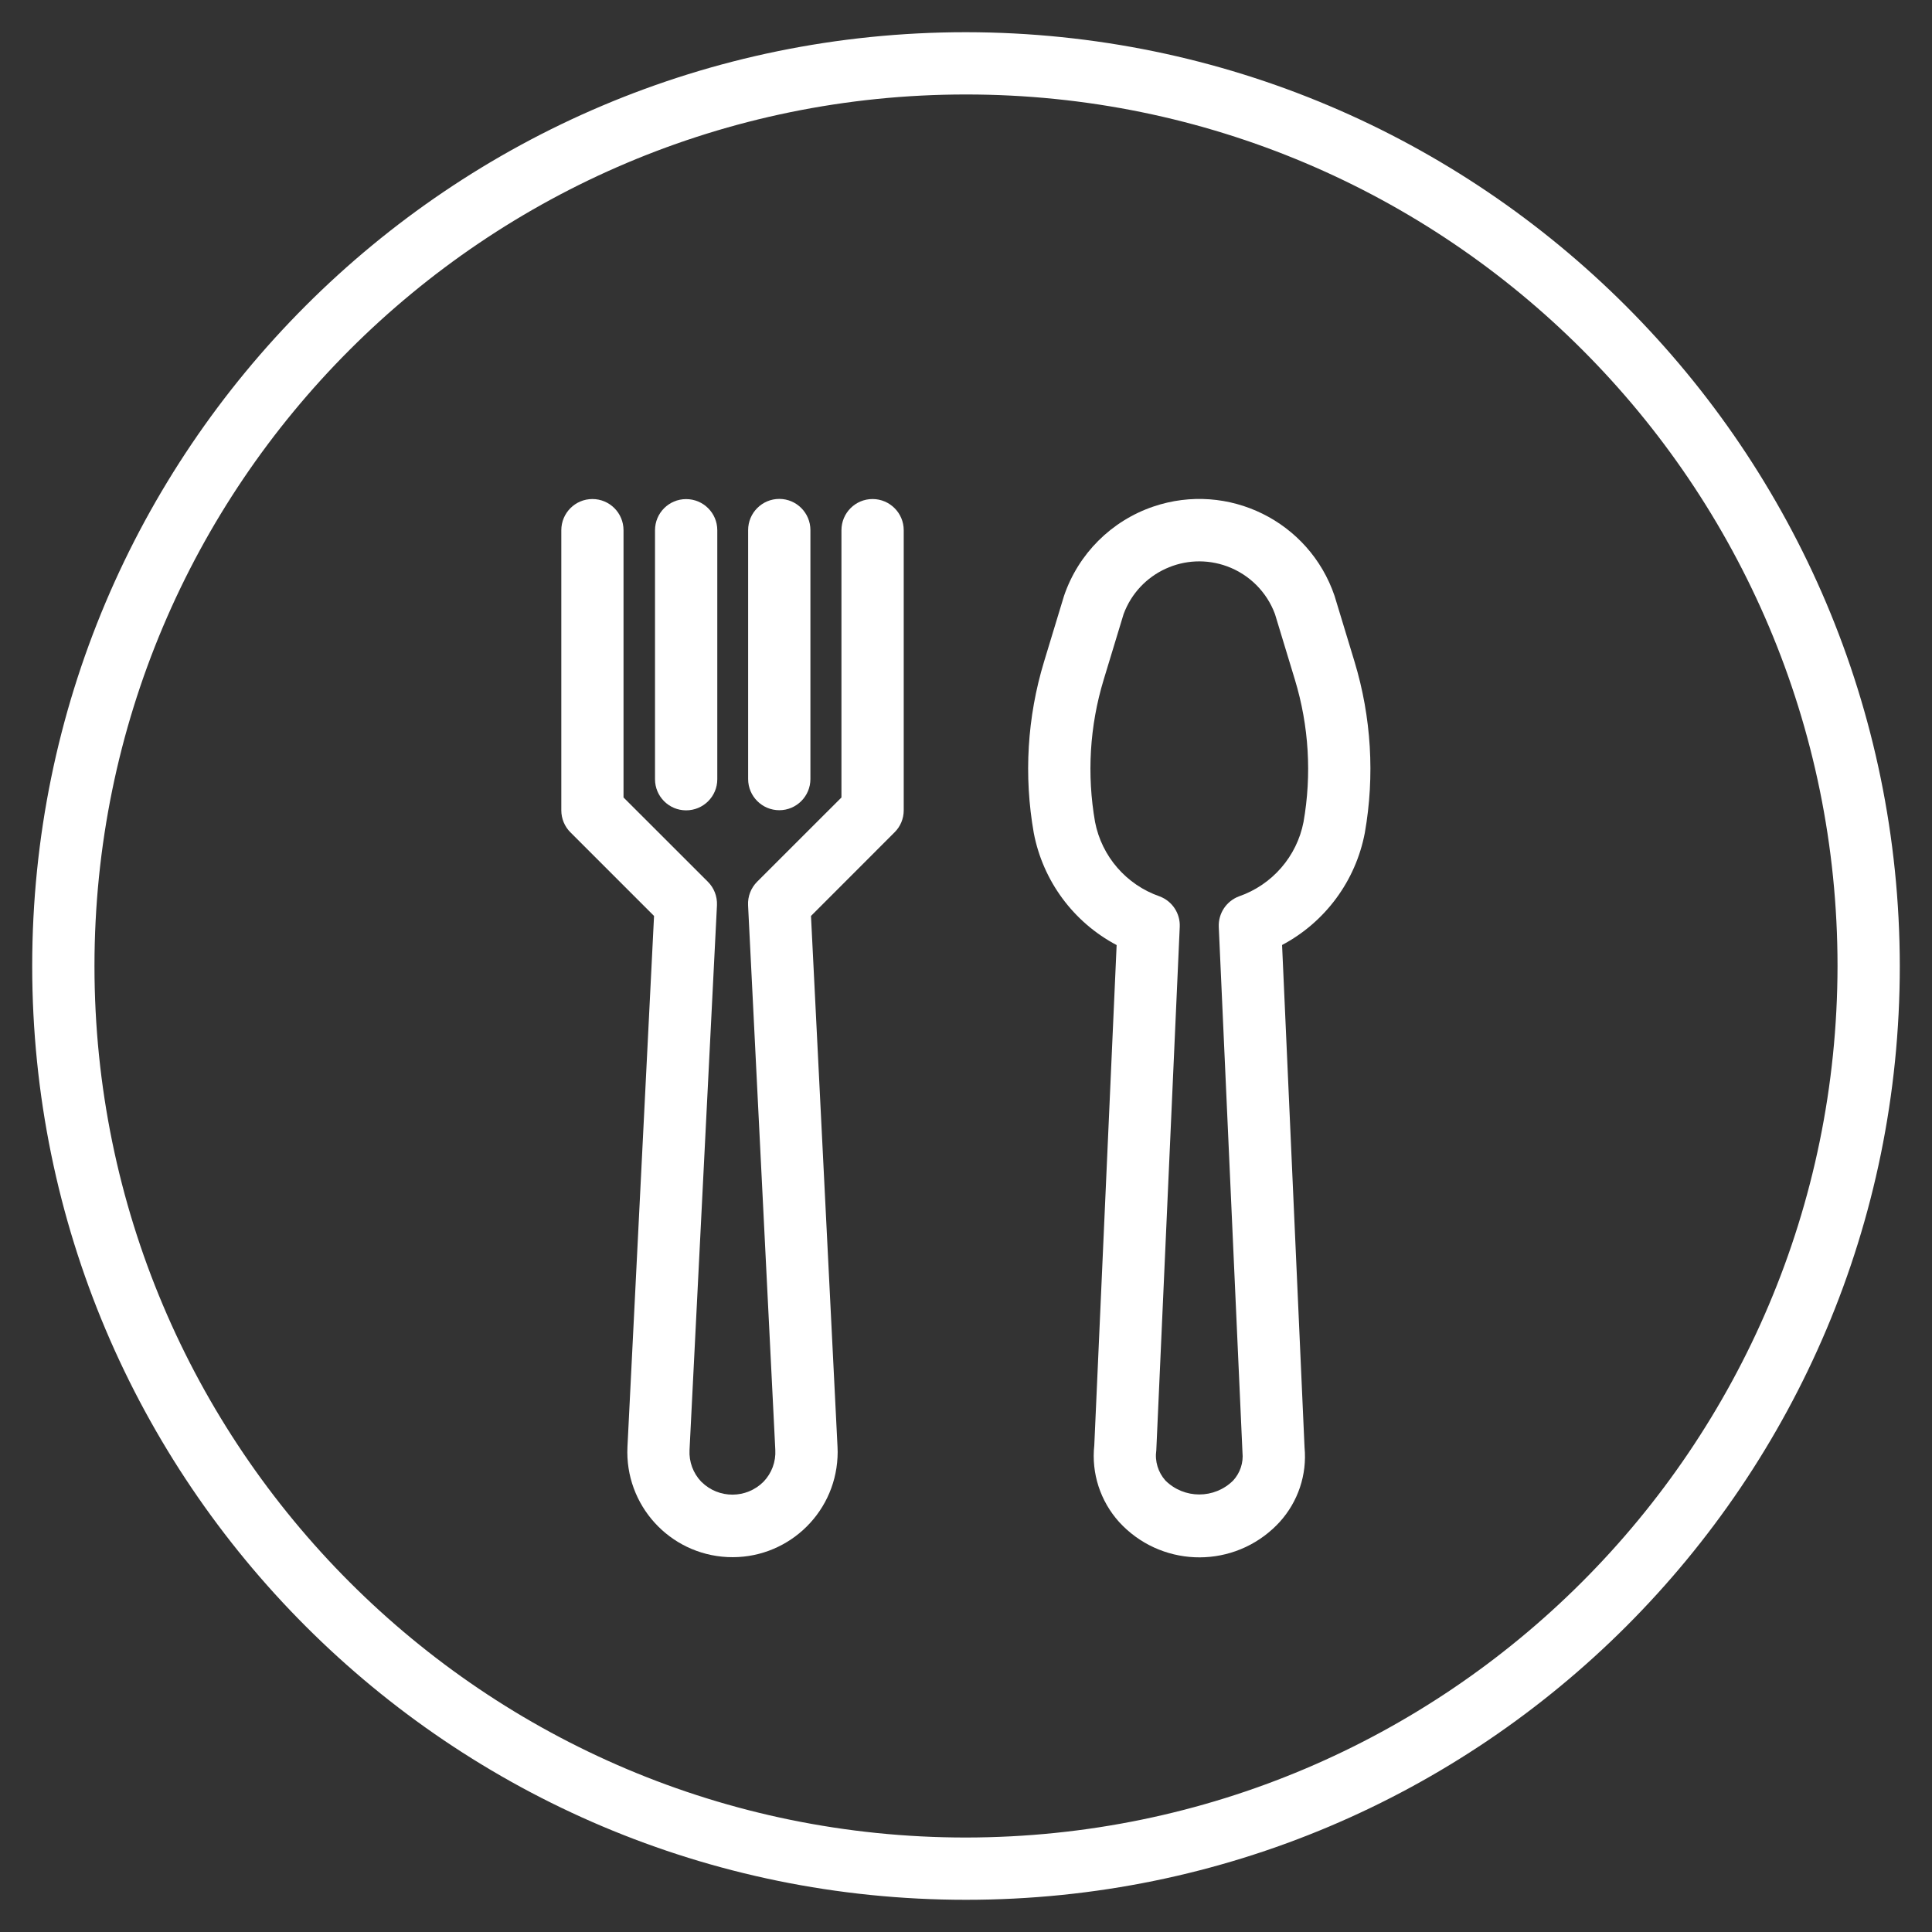 <svg width="30" height="30" viewBox="0 0 30 30" fill="none" xmlns="http://www.w3.org/2000/svg">
<rect x="0" y="0" width="30" height="30" fill="#333333" stroke="none"/>
<path d="M21.033 10.274L20.723 9.253C20.329 8.093 19.069 7.472 17.909 7.866C17.256 8.088 16.744 8.6 16.522 9.253L16.212 10.274C15.95 11.136 15.896 12.046 16.052 12.932C16.194 13.679 16.668 14.32 17.339 14.675L16.992 22.444C16.945 22.877 17.086 23.31 17.378 23.634C18.008 24.322 19.075 24.369 19.764 23.74C19.801 23.706 19.836 23.671 19.87 23.634C20.156 23.319 20.297 22.899 20.257 22.476L19.908 14.674C20.578 14.319 21.051 13.678 21.193 12.932C21.349 12.046 21.294 11.136 21.033 10.274ZM20.241 12.764C20.137 13.3 19.754 13.74 19.238 13.919C19.042 13.993 18.916 14.184 18.925 14.393L19.293 22.552C19.31 22.712 19.257 22.872 19.148 22.99C18.857 23.278 18.388 23.278 18.097 22.99C17.983 22.862 17.93 22.69 17.955 22.52L18.319 14.393C18.329 14.184 18.203 13.993 18.007 13.919C17.491 13.74 17.108 13.3 17.004 12.764C16.875 12.028 16.92 11.272 17.137 10.557L17.447 9.536C17.687 8.886 18.408 8.555 19.057 8.795C19.4 8.922 19.671 9.192 19.798 9.536L20.108 10.557C20.325 11.273 20.37 12.028 20.241 12.764Z" fill="white"/>
<path d="M13.549 7.749C13.282 7.749 13.066 7.966 13.066 8.233V12.383L11.757 13.691C11.661 13.787 11.609 13.92 11.616 14.057L12.039 22.515C12.049 22.698 11.983 22.876 11.856 23.008C11.591 23.274 11.161 23.276 10.894 23.012C10.892 23.01 10.891 23.009 10.889 23.008C10.763 22.876 10.697 22.698 10.707 22.515L11.133 14.057C11.139 13.92 11.088 13.787 10.991 13.691L9.682 12.383V8.233C9.682 7.966 9.466 7.749 9.199 7.749C8.932 7.749 8.716 7.966 8.716 8.233V12.583C8.716 12.711 8.767 12.834 8.857 12.924L10.156 14.223L9.743 22.468C9.7 23.369 10.394 24.134 11.295 24.178C12.195 24.222 12.961 23.528 13.005 22.627C13.008 22.574 13.008 22.521 13.005 22.468L12.593 14.223L13.891 12.924C13.982 12.834 14.033 12.711 14.033 12.583V8.233C14.033 7.966 13.816 7.749 13.549 7.749Z" fill="white"/>
<path d="M10.654 7.75C10.387 7.75 10.171 7.966 10.171 8.233V12.1C10.171 12.367 10.387 12.583 10.654 12.583C10.921 12.583 11.138 12.367 11.138 12.1V8.233C11.138 7.966 10.921 7.75 10.654 7.75Z" fill="white"/>
<path d="M12.101 7.747C11.834 7.747 11.617 7.964 11.617 8.231V12.097C11.617 12.364 11.834 12.581 12.101 12.581C12.367 12.581 12.584 12.364 12.584 12.097V8.231C12.584 7.964 12.367 7.747 12.101 7.747Z" fill="white"/>
<path d="M15 0.5C6.992 0.5 0.5 6.992 0.5 15C0.5 23.008 6.992 29.5 15 29.5C23.008 29.5 29.5 23.008 29.5 15C29.491 6.996 23.004 0.509 15 0.5ZM15 28.533C7.526 28.533 1.467 22.474 1.467 15C1.467 7.526 7.526 1.467 15 1.467C22.474 1.467 28.533 7.526 28.533 15C28.525 22.471 22.471 28.525 15 28.533Z" fill="white"/>
</svg>
